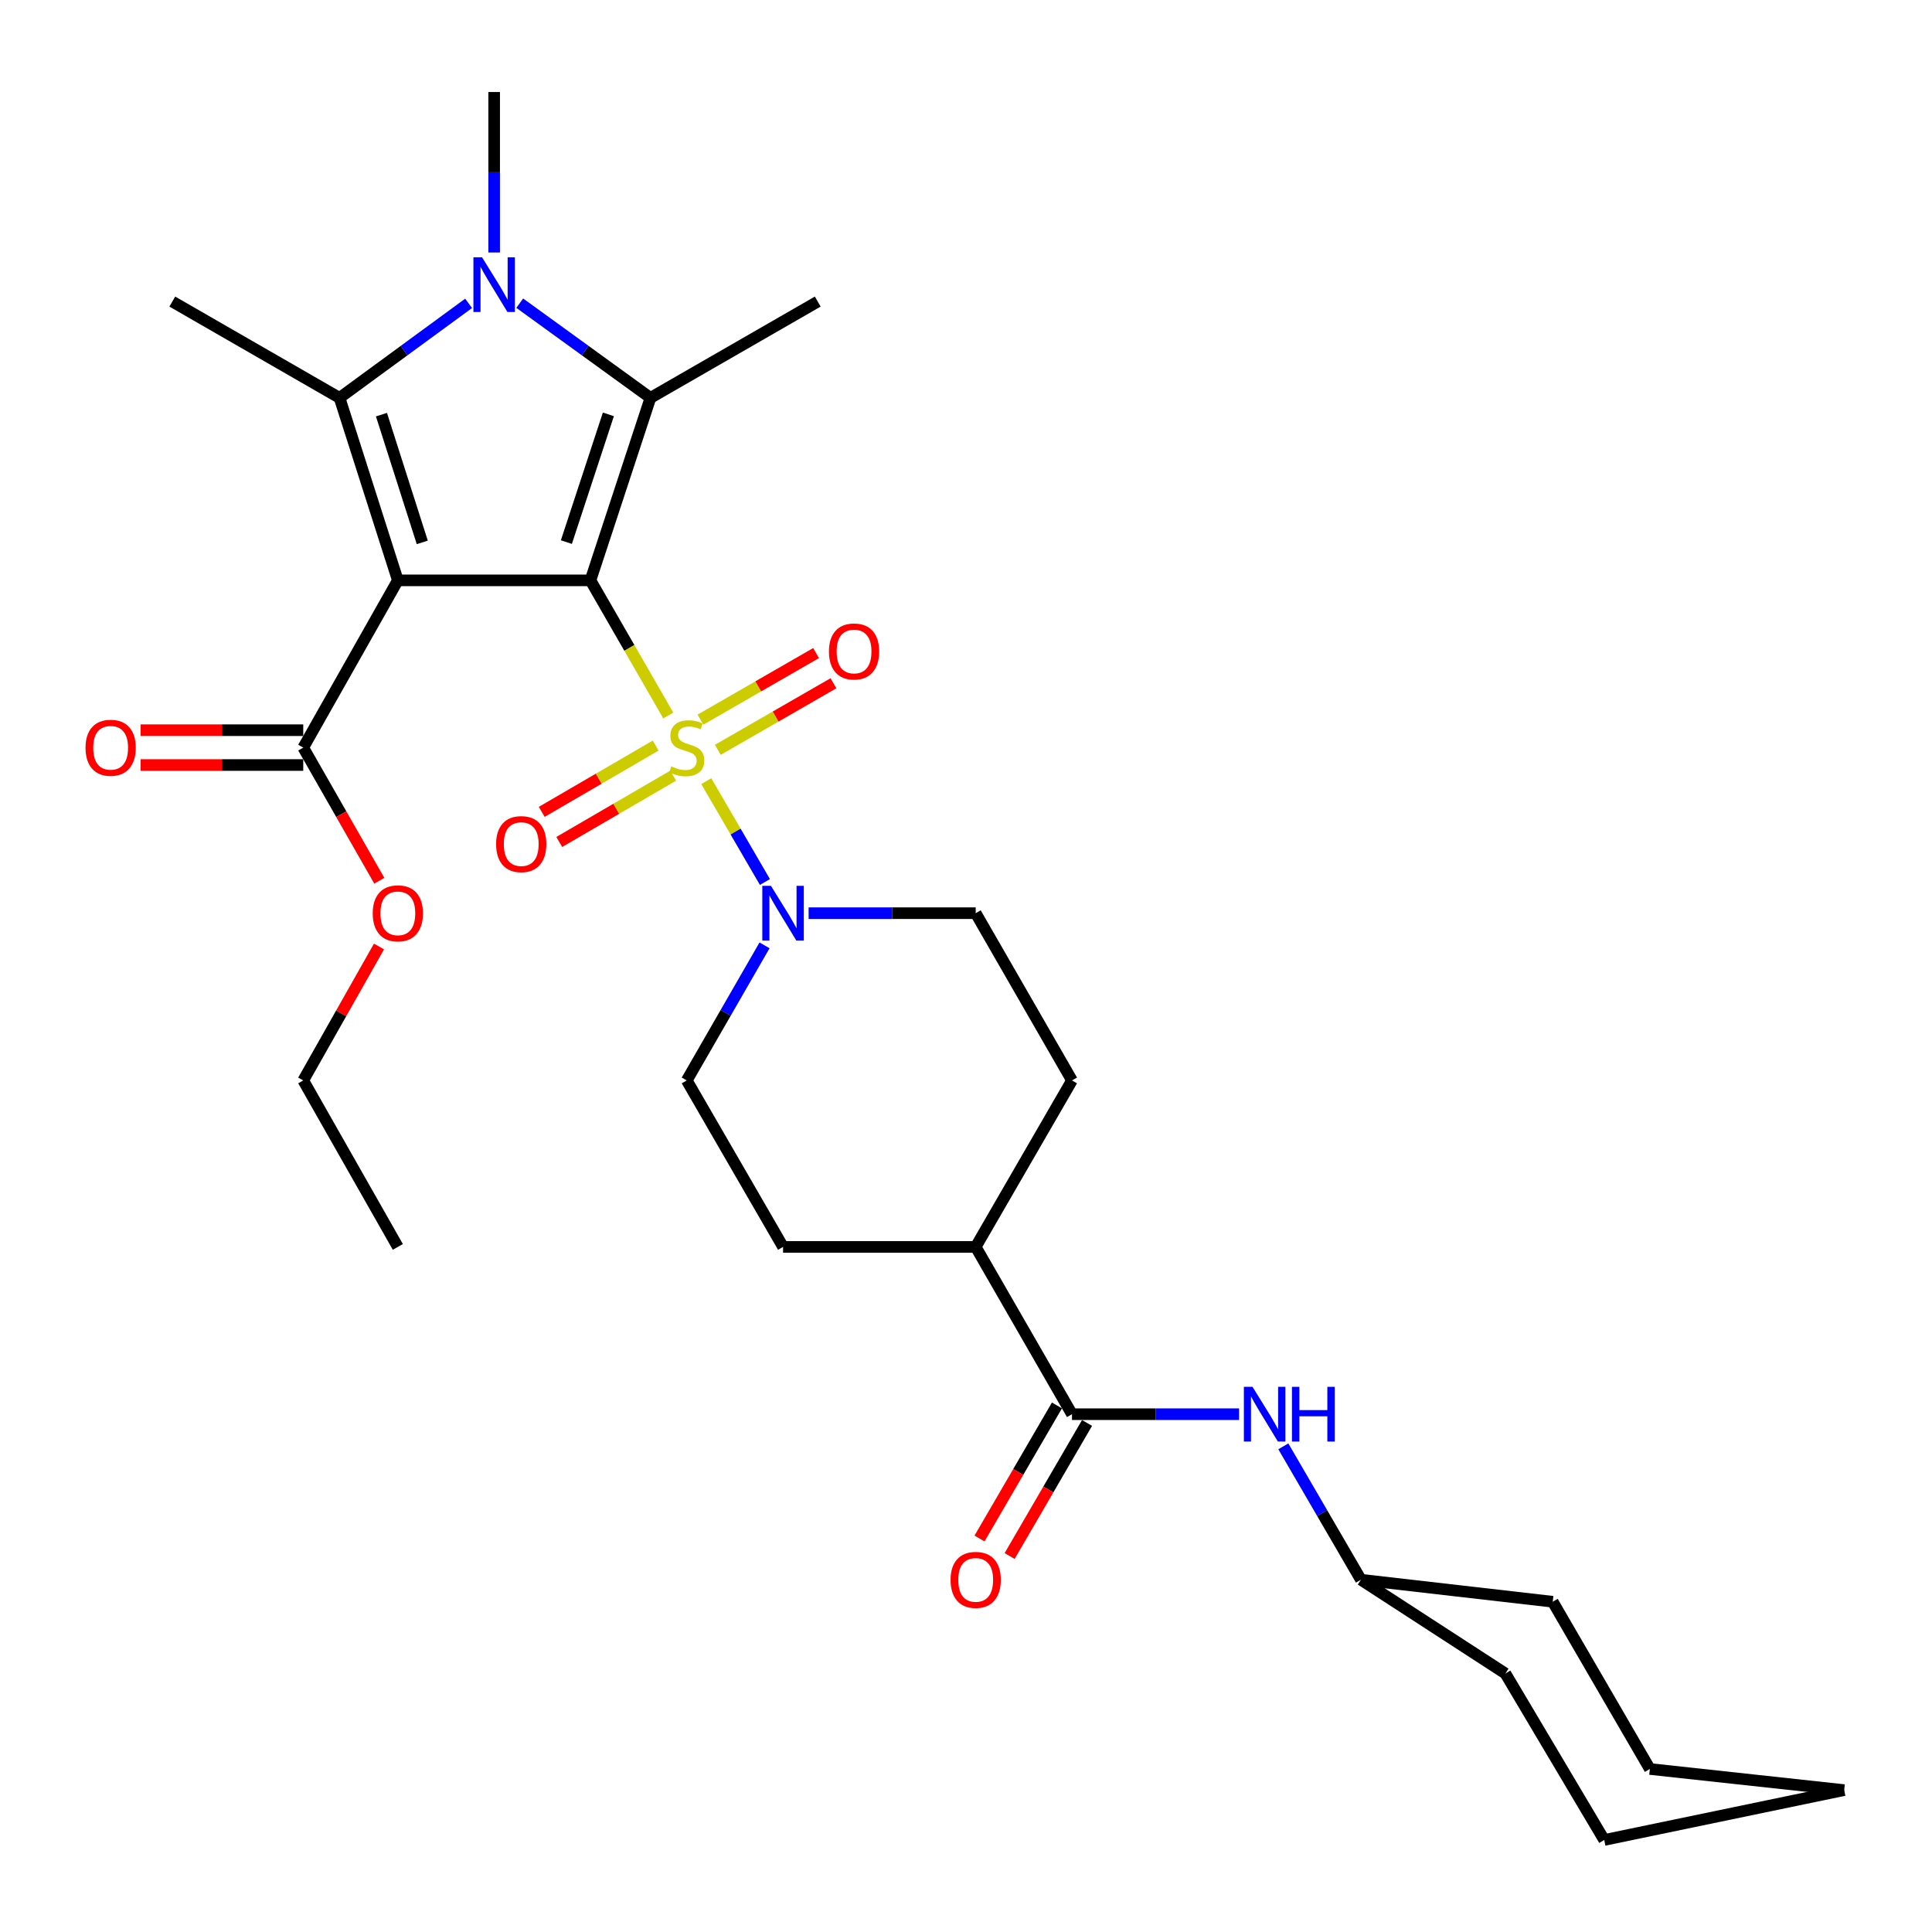 <?xml version='1.0' encoding='iso-8859-1'?>
<svg version='1.1' baseProfile='full'
              xmlns='http://www.w3.org/2000/svg'
                      xmlns:rdkit='http://www.rdkit.org/xml'
                      xmlns:xlink='http://www.w3.org/1999/xlink'
                  xml:space='preserve'
width='1000px' height='1000px' viewBox='0 0 1000 1000'>
<!-- END OF HEADER -->
<rect style='opacity:1.0;fill:#FFFFFF;stroke:none' width='1000' height='1000' x='0' y='0'> </rect>
<path class='bond-0' d='M 305.621,300.393 L 325.759,335.369' style='fill:none;fill-rule:evenodd;stroke:#000000;stroke-width:6px;stroke-linecap:butt;stroke-linejoin:miter;stroke-opacity:1' />
<path class='bond-0' d='M 325.759,335.369 L 345.897,370.345' style='fill:none;fill-rule:evenodd;stroke:#CCCC00;stroke-width:6px;stroke-linecap:butt;stroke-linejoin:miter;stroke-opacity:1' />
<path class='bond-1' d='M 305.621,300.393 L 205.923,300.393' style='fill:none;fill-rule:evenodd;stroke:#000000;stroke-width:6px;stroke-linecap:butt;stroke-linejoin:miter;stroke-opacity:1' />
<path class='bond-2' d='M 305.621,300.393 L 336.677,205.933' style='fill:none;fill-rule:evenodd;stroke:#000000;stroke-width:6px;stroke-linecap:butt;stroke-linejoin:miter;stroke-opacity:1' />
<path class='bond-2' d='M 293.155,280.594 L 314.894,214.472' style='fill:none;fill-rule:evenodd;stroke:#000000;stroke-width:6px;stroke-linecap:butt;stroke-linejoin:miter;stroke-opacity:1' />
<path class='bond-5' d='M 365.561,404.32 L 380.743,430.422' style='fill:none;fill-rule:evenodd;stroke:#CCCC00;stroke-width:6px;stroke-linecap:butt;stroke-linejoin:miter;stroke-opacity:1' />
<path class='bond-5' d='M 380.743,430.422 L 395.924,456.523' style='fill:none;fill-rule:evenodd;stroke:#0000FF;stroke-width:6px;stroke-linecap:butt;stroke-linejoin:miter;stroke-opacity:1' />
<path class='bond-8' d='M 339.373,385.899 L 309.885,403.061' style='fill:none;fill-rule:evenodd;stroke:#CCCC00;stroke-width:6px;stroke-linecap:butt;stroke-linejoin:miter;stroke-opacity:1' />
<path class='bond-8' d='M 309.885,403.061 L 280.398,420.222' style='fill:none;fill-rule:evenodd;stroke:#FF0000;stroke-width:6px;stroke-linecap:butt;stroke-linejoin:miter;stroke-opacity:1' />
<path class='bond-8' d='M 348.441,401.479 L 318.953,418.641' style='fill:none;fill-rule:evenodd;stroke:#CCCC00;stroke-width:6px;stroke-linecap:butt;stroke-linejoin:miter;stroke-opacity:1' />
<path class='bond-8' d='M 318.953,418.641 L 289.466,435.802' style='fill:none;fill-rule:evenodd;stroke:#FF0000;stroke-width:6px;stroke-linecap:butt;stroke-linejoin:miter;stroke-opacity:1' />
<path class='bond-9' d='M 371.54,388.109 L 401.463,370.884' style='fill:none;fill-rule:evenodd;stroke:#CCCC00;stroke-width:6px;stroke-linecap:butt;stroke-linejoin:miter;stroke-opacity:1' />
<path class='bond-9' d='M 401.463,370.884 L 431.387,353.658' style='fill:none;fill-rule:evenodd;stroke:#FF0000;stroke-width:6px;stroke-linecap:butt;stroke-linejoin:miter;stroke-opacity:1' />
<path class='bond-9' d='M 362.546,372.486 L 392.47,355.261' style='fill:none;fill-rule:evenodd;stroke:#CCCC00;stroke-width:6px;stroke-linecap:butt;stroke-linejoin:miter;stroke-opacity:1' />
<path class='bond-9' d='M 392.47,355.261 L 422.393,338.035' style='fill:none;fill-rule:evenodd;stroke:#FF0000;stroke-width:6px;stroke-linecap:butt;stroke-linejoin:miter;stroke-opacity:1' />
<path class='bond-3' d='M 205.923,300.393 L 175.748,205.933' style='fill:none;fill-rule:evenodd;stroke:#000000;stroke-width:6px;stroke-linecap:butt;stroke-linejoin:miter;stroke-opacity:1' />
<path class='bond-3' d='M 218.569,280.739 L 197.446,214.617' style='fill:none;fill-rule:evenodd;stroke:#000000;stroke-width:6px;stroke-linecap:butt;stroke-linejoin:miter;stroke-opacity:1' />
<path class='bond-6' d='M 205.923,300.393 L 156.96,386.962' style='fill:none;fill-rule:evenodd;stroke:#000000;stroke-width:6px;stroke-linecap:butt;stroke-linejoin:miter;stroke-opacity:1' />
<path class='bond-4' d='M 336.677,205.933 L 302.846,181.428' style='fill:none;fill-rule:evenodd;stroke:#000000;stroke-width:6px;stroke-linecap:butt;stroke-linejoin:miter;stroke-opacity:1' />
<path class='bond-4' d='M 302.846,181.428 L 269.014,156.924' style='fill:none;fill-rule:evenodd;stroke:#0000FF;stroke-width:6px;stroke-linecap:butt;stroke-linejoin:miter;stroke-opacity:1' />
<path class='bond-20' d='M 336.677,205.933 L 423.266,156.099' style='fill:none;fill-rule:evenodd;stroke:#000000;stroke-width:6px;stroke-linecap:butt;stroke-linejoin:miter;stroke-opacity:1' />
<path class='bond-19' d='M 175.748,205.933 L 89.179,156.099' style='fill:none;fill-rule:evenodd;stroke:#000000;stroke-width:6px;stroke-linecap:butt;stroke-linejoin:miter;stroke-opacity:1' />
<path class='bond-30' d='M 175.748,205.933 L 209.153,181.474' style='fill:none;fill-rule:evenodd;stroke:#000000;stroke-width:6px;stroke-linecap:butt;stroke-linejoin:miter;stroke-opacity:1' />
<path class='bond-30' d='M 209.153,181.474 L 242.557,157.015' style='fill:none;fill-rule:evenodd;stroke:#0000FF;stroke-width:6px;stroke-linecap:butt;stroke-linejoin:miter;stroke-opacity:1' />
<path class='bond-18' d='M 255.777,130.683 L 255.777,89.156' style='fill:none;fill-rule:evenodd;stroke:#0000FF;stroke-width:6px;stroke-linecap:butt;stroke-linejoin:miter;stroke-opacity:1' />
<path class='bond-18' d='M 255.777,89.156 L 255.777,47.628' style='fill:none;fill-rule:evenodd;stroke:#000000;stroke-width:6px;stroke-linecap:butt;stroke-linejoin:miter;stroke-opacity:1' />
<path class='bond-12' d='M 395.718,489.317 L 375.592,524.272' style='fill:none;fill-rule:evenodd;stroke:#0000FF;stroke-width:6px;stroke-linecap:butt;stroke-linejoin:miter;stroke-opacity:1' />
<path class='bond-12' d='M 375.592,524.272 L 355.465,559.228' style='fill:none;fill-rule:evenodd;stroke:#000000;stroke-width:6px;stroke-linecap:butt;stroke-linejoin:miter;stroke-opacity:1' />
<path class='bond-13' d='M 418.542,472.659 L 461.78,472.659' style='fill:none;fill-rule:evenodd;stroke:#0000FF;stroke-width:6px;stroke-linecap:butt;stroke-linejoin:miter;stroke-opacity:1' />
<path class='bond-13' d='M 461.78,472.659 L 505.017,472.659' style='fill:none;fill-rule:evenodd;stroke:#000000;stroke-width:6px;stroke-linecap:butt;stroke-linejoin:miter;stroke-opacity:1' />
<path class='bond-15' d='M 156.96,377.949 L 114.862,377.949' style='fill:none;fill-rule:evenodd;stroke:#000000;stroke-width:6px;stroke-linecap:butt;stroke-linejoin:miter;stroke-opacity:1' />
<path class='bond-15' d='M 114.862,377.949 L 72.764,377.949' style='fill:none;fill-rule:evenodd;stroke:#FF0000;stroke-width:6px;stroke-linecap:butt;stroke-linejoin:miter;stroke-opacity:1' />
<path class='bond-15' d='M 156.96,395.975 L 114.862,395.975' style='fill:none;fill-rule:evenodd;stroke:#000000;stroke-width:6px;stroke-linecap:butt;stroke-linejoin:miter;stroke-opacity:1' />
<path class='bond-15' d='M 114.862,395.975 L 72.764,395.975' style='fill:none;fill-rule:evenodd;stroke:#FF0000;stroke-width:6px;stroke-linecap:butt;stroke-linejoin:miter;stroke-opacity:1' />
<path class='bond-21' d='M 156.96,386.962 L 176.646,421.417' style='fill:none;fill-rule:evenodd;stroke:#000000;stroke-width:6px;stroke-linecap:butt;stroke-linejoin:miter;stroke-opacity:1' />
<path class='bond-21' d='M 176.646,421.417 L 196.331,455.872' style='fill:none;fill-rule:evenodd;stroke:#FF0000;stroke-width:6px;stroke-linecap:butt;stroke-linejoin:miter;stroke-opacity:1' />
<path class='bond-7' d='M 554.861,731.985 L 505.017,645.396' style='fill:none;fill-rule:evenodd;stroke:#000000;stroke-width:6px;stroke-linecap:butt;stroke-linejoin:miter;stroke-opacity:1' />
<path class='bond-10' d='M 554.861,731.985 L 598.099,731.985' style='fill:none;fill-rule:evenodd;stroke:#000000;stroke-width:6px;stroke-linecap:butt;stroke-linejoin:miter;stroke-opacity:1' />
<path class='bond-10' d='M 598.099,731.985 L 641.337,731.985' style='fill:none;fill-rule:evenodd;stroke:#0000FF;stroke-width:6px;stroke-linecap:butt;stroke-linejoin:miter;stroke-opacity:1' />
<path class='bond-14' d='M 547.071,727.452 L 527.035,761.892' style='fill:none;fill-rule:evenodd;stroke:#000000;stroke-width:6px;stroke-linecap:butt;stroke-linejoin:miter;stroke-opacity:1' />
<path class='bond-14' d='M 527.035,761.892 L 506.999,796.332' style='fill:none;fill-rule:evenodd;stroke:#FF0000;stroke-width:6px;stroke-linecap:butt;stroke-linejoin:miter;stroke-opacity:1' />
<path class='bond-14' d='M 562.652,736.517 L 542.617,770.957' style='fill:none;fill-rule:evenodd;stroke:#000000;stroke-width:6px;stroke-linecap:butt;stroke-linejoin:miter;stroke-opacity:1' />
<path class='bond-14' d='M 542.617,770.957 L 522.581,805.397' style='fill:none;fill-rule:evenodd;stroke:#FF0000;stroke-width:6px;stroke-linecap:butt;stroke-linejoin:miter;stroke-opacity:1' />
<path class='bond-22' d='M 664.249,748.623 L 684.331,783.142' style='fill:none;fill-rule:evenodd;stroke:#0000FF;stroke-width:6px;stroke-linecap:butt;stroke-linejoin:miter;stroke-opacity:1' />
<path class='bond-22' d='M 684.331,783.142 L 704.414,817.662' style='fill:none;fill-rule:evenodd;stroke:#000000;stroke-width:6px;stroke-linecap:butt;stroke-linejoin:miter;stroke-opacity:1' />
<path class='bond-11' d='M 505.017,645.396 L 554.861,559.228' style='fill:none;fill-rule:evenodd;stroke:#000000;stroke-width:6px;stroke-linecap:butt;stroke-linejoin:miter;stroke-opacity:1' />
<path class='bond-31' d='M 505.017,645.396 L 405.309,645.396' style='fill:none;fill-rule:evenodd;stroke:#000000;stroke-width:6px;stroke-linecap:butt;stroke-linejoin:miter;stroke-opacity:1' />
<path class='bond-16' d='M 355.465,559.228 L 405.309,645.396' style='fill:none;fill-rule:evenodd;stroke:#000000;stroke-width:6px;stroke-linecap:butt;stroke-linejoin:miter;stroke-opacity:1' />
<path class='bond-17' d='M 505.017,472.659 L 554.861,559.228' style='fill:none;fill-rule:evenodd;stroke:#000000;stroke-width:6px;stroke-linecap:butt;stroke-linejoin:miter;stroke-opacity:1' />
<path class='bond-23' d='M 196.168,489.906 L 176.564,524.567' style='fill:none;fill-rule:evenodd;stroke:#FF0000;stroke-width:6px;stroke-linecap:butt;stroke-linejoin:miter;stroke-opacity:1' />
<path class='bond-23' d='M 176.564,524.567 L 156.96,559.228' style='fill:none;fill-rule:evenodd;stroke:#000000;stroke-width:6px;stroke-linecap:butt;stroke-linejoin:miter;stroke-opacity:1' />
<path class='bond-24' d='M 704.414,817.662 L 779.185,866.204' style='fill:none;fill-rule:evenodd;stroke:#000000;stroke-width:6px;stroke-linecap:butt;stroke-linejoin:miter;stroke-opacity:1' />
<path class='bond-25' d='M 704.414,817.662 L 803.691,829.059' style='fill:none;fill-rule:evenodd;stroke:#000000;stroke-width:6px;stroke-linecap:butt;stroke-linejoin:miter;stroke-opacity:1' />
<path class='bond-26' d='M 156.96,559.228 L 205.923,645.396' style='fill:none;fill-rule:evenodd;stroke:#000000;stroke-width:6px;stroke-linecap:butt;stroke-linejoin:miter;stroke-opacity:1' />
<path class='bond-28' d='M 779.185,866.204 L 830.341,952.372' style='fill:none;fill-rule:evenodd;stroke:#000000;stroke-width:6px;stroke-linecap:butt;stroke-linejoin:miter;stroke-opacity:1' />
<path class='bond-27' d='M 803.691,829.059 L 853.966,915.628' style='fill:none;fill-rule:evenodd;stroke:#000000;stroke-width:6px;stroke-linecap:butt;stroke-linejoin:miter;stroke-opacity:1' />
<path class='bond-29' d='M 853.966,915.628 L 954.545,926.554' style='fill:none;fill-rule:evenodd;stroke:#000000;stroke-width:6px;stroke-linecap:butt;stroke-linejoin:miter;stroke-opacity:1' />
<path class='bond-32' d='M 830.341,952.372 L 954.545,926.554' style='fill:none;fill-rule:evenodd;stroke:#000000;stroke-width:6px;stroke-linecap:butt;stroke-linejoin:miter;stroke-opacity:1' />
<path  class='atom-1' d='M 347.465 396.682
Q 347.785 396.802, 349.105 397.362
Q 350.425 397.922, 351.865 398.282
Q 353.345 398.602, 354.785 398.602
Q 357.465 398.602, 359.025 397.322
Q 360.585 396.002, 360.585 393.722
Q 360.585 392.162, 359.785 391.202
Q 359.025 390.242, 357.825 389.722
Q 356.625 389.202, 354.625 388.602
Q 352.105 387.842, 350.585 387.122
Q 349.105 386.402, 348.025 384.882
Q 346.985 383.362, 346.985 380.802
Q 346.985 377.242, 349.385 375.042
Q 351.825 372.842, 356.625 372.842
Q 359.905 372.842, 363.625 374.402
L 362.705 377.482
Q 359.305 376.082, 356.745 376.082
Q 353.985 376.082, 352.465 377.242
Q 350.945 378.362, 350.985 380.322
Q 350.985 381.842, 351.745 382.762
Q 352.545 383.682, 353.665 384.202
Q 354.825 384.722, 356.745 385.322
Q 359.305 386.122, 360.825 386.922
Q 362.345 387.722, 363.425 389.362
Q 364.545 390.962, 364.545 393.722
Q 364.545 397.642, 361.905 399.762
Q 359.305 401.842, 354.945 401.842
Q 352.425 401.842, 350.505 401.282
Q 348.625 400.762, 346.385 399.842
L 347.465 396.682
' fill='#CCCC00'/>
<path  class='atom-5' d='M 249.517 133.176
L 258.797 148.176
Q 259.717 149.656, 261.197 152.336
Q 262.677 155.016, 262.757 155.176
L 262.757 133.176
L 266.517 133.176
L 266.517 161.496
L 262.637 161.496
L 252.677 145.096
Q 251.517 143.176, 250.277 140.976
Q 249.077 138.776, 248.717 138.096
L 248.717 161.496
L 245.037 161.496
L 245.037 133.176
L 249.517 133.176
' fill='#0000FF'/>
<path  class='atom-6' d='M 399.049 458.499
L 408.329 473.499
Q 409.249 474.979, 410.729 477.659
Q 412.209 480.339, 412.289 480.499
L 412.289 458.499
L 416.049 458.499
L 416.049 486.819
L 412.169 486.819
L 402.209 470.419
Q 401.049 468.499, 399.809 466.299
Q 398.609 464.099, 398.249 463.419
L 398.249 486.819
L 394.569 486.819
L 394.569 458.499
L 399.049 458.499
' fill='#0000FF'/>
<path  class='atom-9' d='M 256.788 436.906
Q 256.788 430.106, 260.148 426.306
Q 263.508 422.506, 269.788 422.506
Q 276.068 422.506, 279.428 426.306
Q 282.788 430.106, 282.788 436.906
Q 282.788 443.786, 279.388 447.706
Q 275.988 451.586, 269.788 451.586
Q 263.548 451.586, 260.148 447.706
Q 256.788 443.826, 256.788 436.906
M 269.788 448.386
Q 274.108 448.386, 276.428 445.506
Q 278.788 442.586, 278.788 436.906
Q 278.788 431.346, 276.428 428.546
Q 274.108 425.706, 269.788 425.706
Q 265.468 425.706, 263.108 428.506
Q 260.788 431.306, 260.788 436.906
Q 260.788 442.626, 263.108 445.506
Q 265.468 448.386, 269.788 448.386
' fill='#FF0000'/>
<path  class='atom-10' d='M 429.054 337.198
Q 429.054 330.398, 432.414 326.598
Q 435.774 322.798, 442.054 322.798
Q 448.334 322.798, 451.694 326.598
Q 455.054 330.398, 455.054 337.198
Q 455.054 344.078, 451.654 347.998
Q 448.254 351.878, 442.054 351.878
Q 435.814 351.878, 432.414 347.998
Q 429.054 344.118, 429.054 337.198
M 442.054 348.678
Q 446.374 348.678, 448.694 345.798
Q 451.054 342.878, 451.054 337.198
Q 451.054 331.638, 448.694 328.838
Q 446.374 325.998, 442.054 325.998
Q 437.734 325.998, 435.374 328.798
Q 433.054 331.598, 433.054 337.198
Q 433.054 342.918, 435.374 345.798
Q 437.734 348.678, 442.054 348.678
' fill='#FF0000'/>
<path  class='atom-11' d='M 648.31 717.825
L 657.59 732.825
Q 658.51 734.305, 659.99 736.985
Q 661.47 739.665, 661.55 739.825
L 661.55 717.825
L 665.31 717.825
L 665.31 746.145
L 661.43 746.145
L 651.47 729.745
Q 650.31 727.825, 649.07 725.625
Q 647.87 723.425, 647.51 722.745
L 647.51 746.145
L 643.83 746.145
L 643.83 717.825
L 648.31 717.825
' fill='#0000FF'/>
<path  class='atom-11' d='M 668.71 717.825
L 672.55 717.825
L 672.55 729.865
L 687.03 729.865
L 687.03 717.825
L 690.87 717.825
L 690.87 746.145
L 687.03 746.145
L 687.03 733.065
L 672.55 733.065
L 672.55 746.145
L 668.71 746.145
L 668.71 717.825
' fill='#0000FF'/>
<path  class='atom-15' d='M 492.017 817.742
Q 492.017 810.942, 495.377 807.142
Q 498.737 803.342, 505.017 803.342
Q 511.297 803.342, 514.657 807.142
Q 518.017 810.942, 518.017 817.742
Q 518.017 824.622, 514.617 828.542
Q 511.217 832.422, 505.017 832.422
Q 498.777 832.422, 495.377 828.542
Q 492.017 824.662, 492.017 817.742
M 505.017 829.222
Q 509.337 829.222, 511.657 826.342
Q 514.017 823.422, 514.017 817.742
Q 514.017 812.182, 511.657 809.382
Q 509.337 806.542, 505.017 806.542
Q 500.697 806.542, 498.337 809.342
Q 496.017 812.142, 496.017 817.742
Q 496.017 823.462, 498.337 826.342
Q 500.697 829.222, 505.017 829.222
' fill='#FF0000'/>
<path  class='atom-16' d='M 44.272 387.042
Q 44.272 380.242, 47.632 376.442
Q 50.992 372.642, 57.272 372.642
Q 63.552 372.642, 66.912 376.442
Q 70.272 380.242, 70.272 387.042
Q 70.272 393.922, 66.872 397.842
Q 63.472 401.722, 57.272 401.722
Q 51.032 401.722, 47.632 397.842
Q 44.272 393.962, 44.272 387.042
M 57.272 398.522
Q 61.592 398.522, 63.912 395.642
Q 66.272 392.722, 66.272 387.042
Q 66.272 381.482, 63.912 378.682
Q 61.592 375.842, 57.272 375.842
Q 52.952 375.842, 50.592 378.642
Q 48.272 381.442, 48.272 387.042
Q 48.272 392.762, 50.592 395.642
Q 52.952 398.522, 57.272 398.522
' fill='#FF0000'/>
<path  class='atom-22' d='M 192.923 472.739
Q 192.923 465.939, 196.283 462.139
Q 199.643 458.339, 205.923 458.339
Q 212.203 458.339, 215.563 462.139
Q 218.923 465.939, 218.923 472.739
Q 218.923 479.619, 215.523 483.539
Q 212.123 487.419, 205.923 487.419
Q 199.683 487.419, 196.283 483.539
Q 192.923 479.659, 192.923 472.739
M 205.923 484.219
Q 210.243 484.219, 212.563 481.339
Q 214.923 478.419, 214.923 472.739
Q 214.923 467.179, 212.563 464.379
Q 210.243 461.539, 205.923 461.539
Q 201.603 461.539, 199.243 464.339
Q 196.923 467.139, 196.923 472.739
Q 196.923 478.459, 199.243 481.339
Q 201.603 484.219, 205.923 484.219
' fill='#FF0000'/>
</svg>
